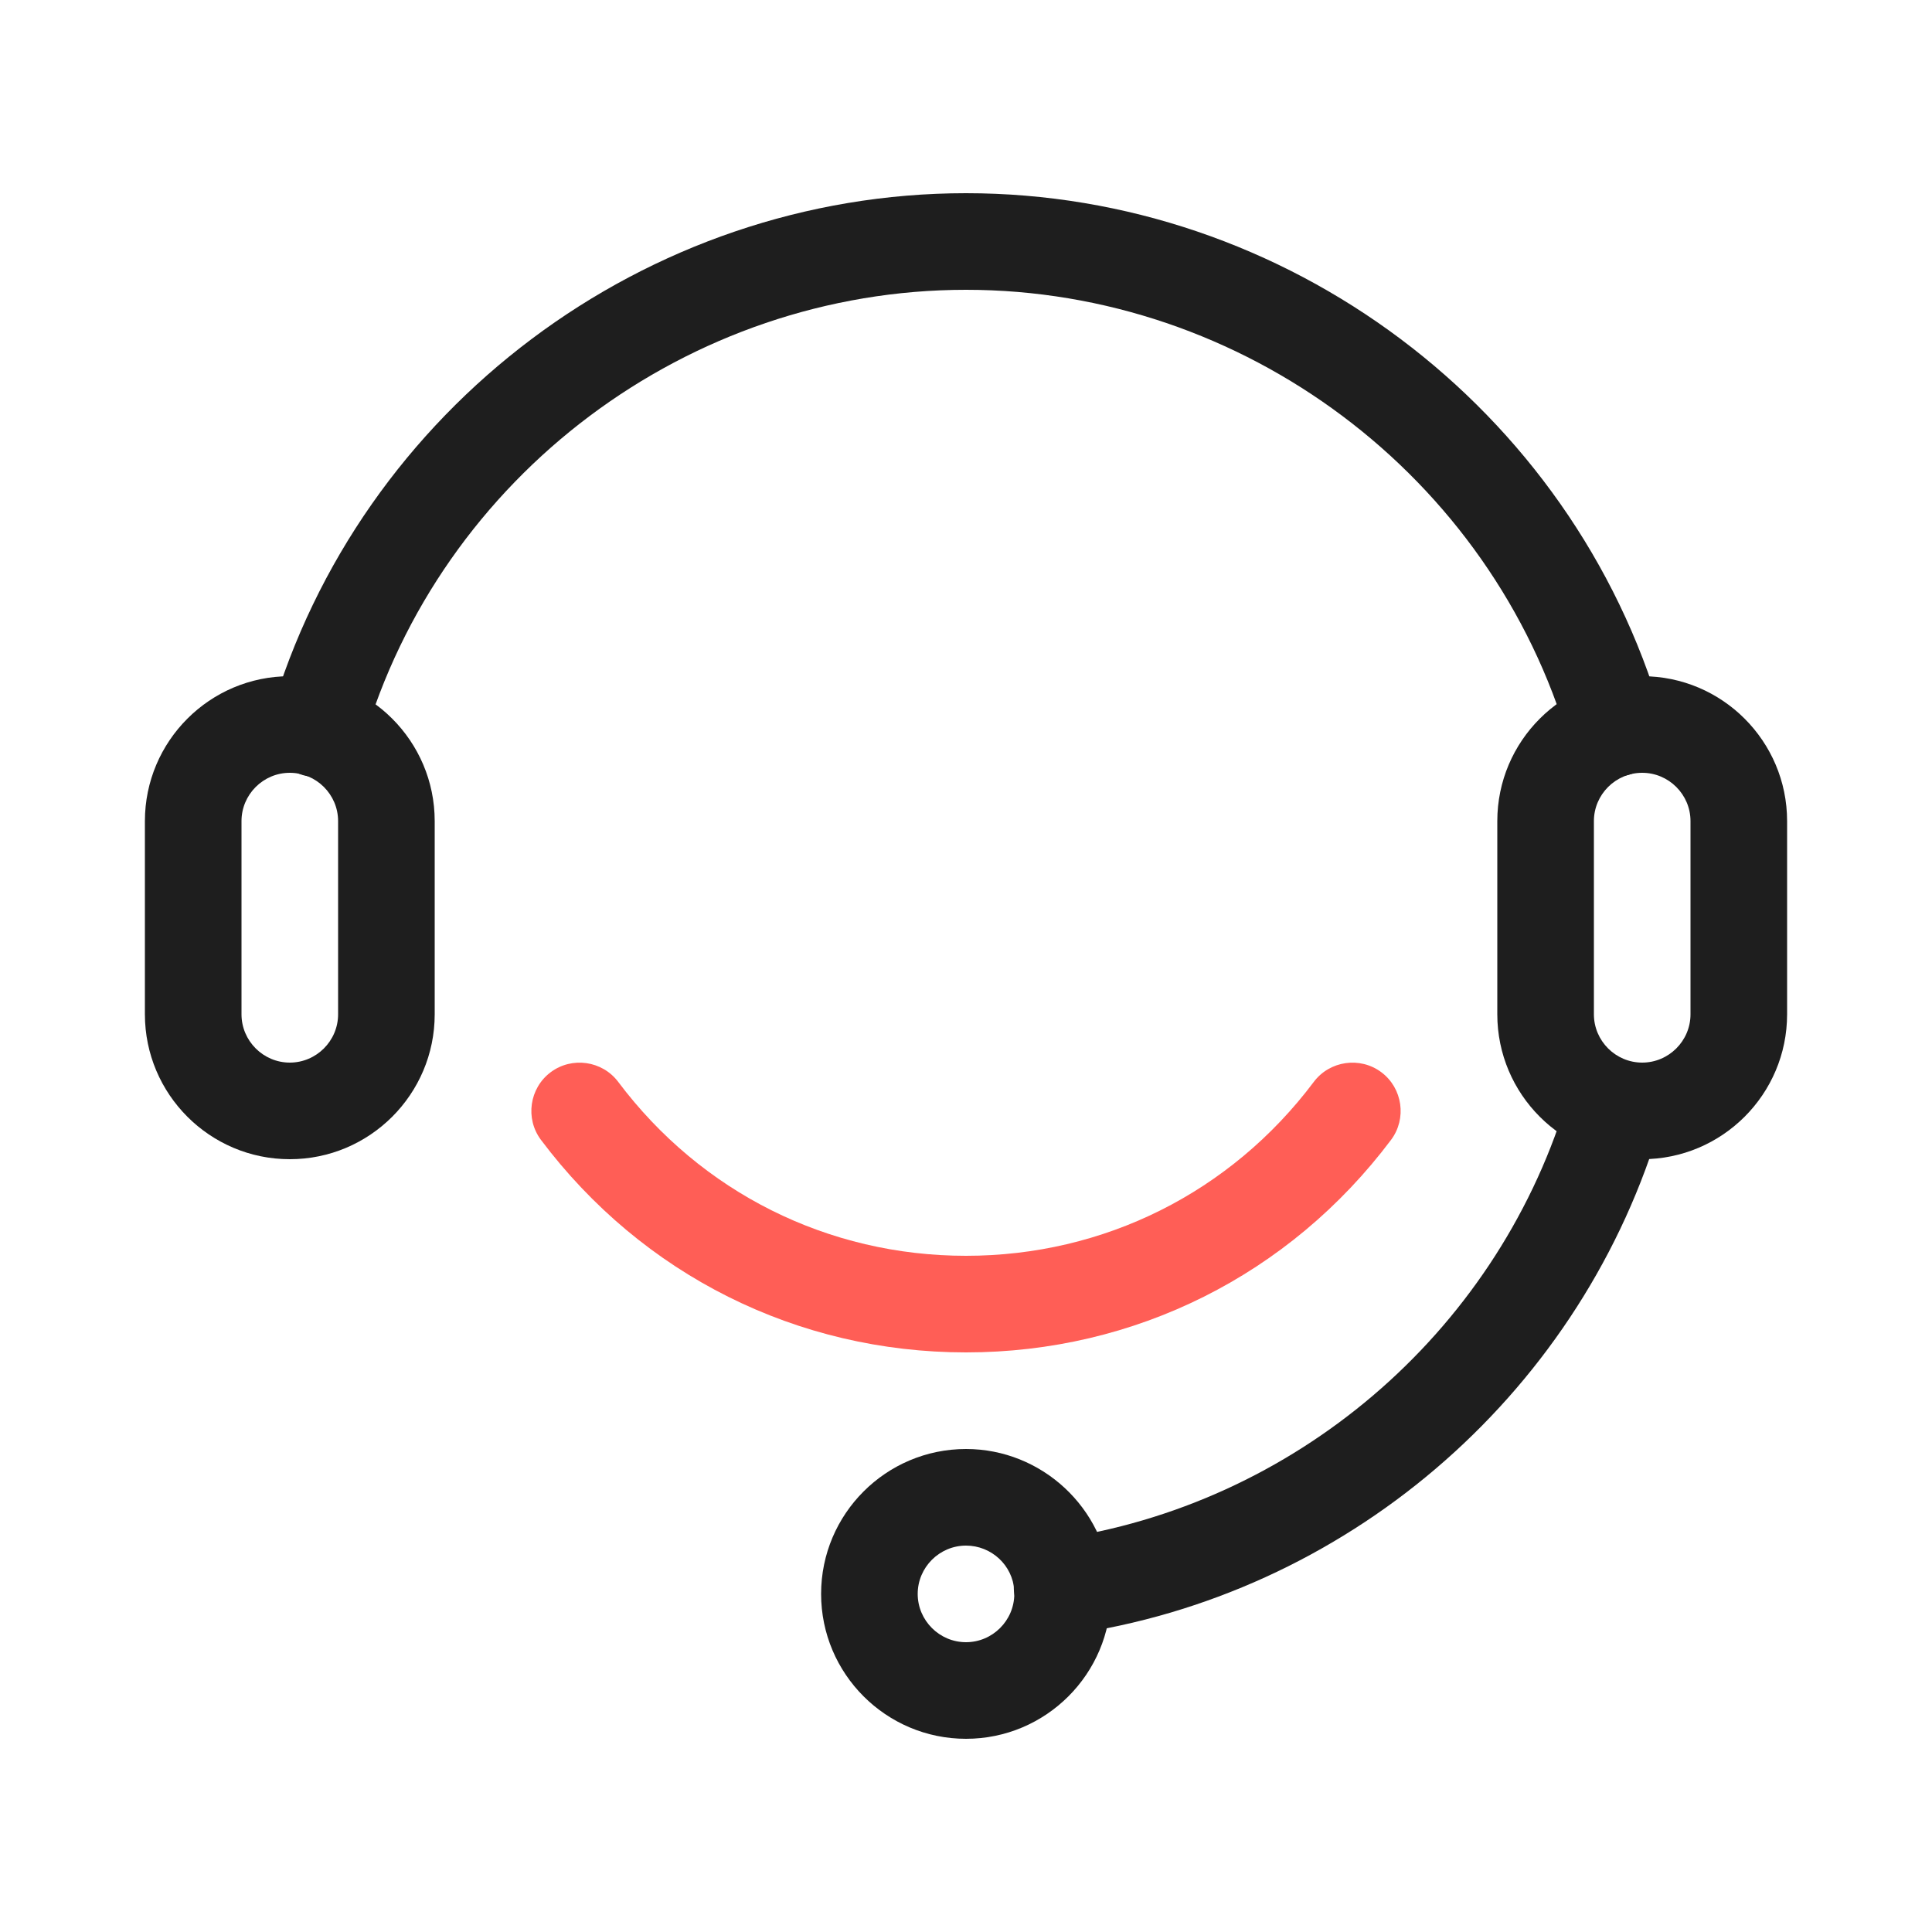 <svg width="24" height="24" viewBox="0 0 24 24" fill="none" xmlns="http://www.w3.org/2000/svg">
<path d="M12 16.8C9.903 16.8 7.98 15.837 6.72 14.16C6.522 13.896 6.576 13.518 6.84 13.32C7.104 13.122 7.482 13.176 7.68 13.44C8.712 14.814 10.287 15.6 12 15.6C13.713 15.6 15.288 14.814 16.32 13.44C16.518 13.176 16.896 13.122 17.16 13.32C17.424 13.518 17.478 13.896 17.28 14.16C16.02 15.837 14.097 16.8 12 16.8Z" fill="#FF5E56"/>
<path d="M13.194 20.316C12.9 20.316 12.645 20.1 12.6 19.8C12.552 19.473 12.783 19.167 13.11 19.122C16.071 18.699 18.561 16.581 19.449 13.719C19.548 13.401 19.884 13.227 20.199 13.323C20.514 13.422 20.691 13.758 20.595 14.073C19.569 17.373 16.698 19.821 13.278 20.307C13.248 20.31 13.221 20.313 13.191 20.313L13.194 20.316Z" fill="#1E1E1E"/>
<path d="M3.6 14.4C2.607 14.4 1.8 13.593 1.8 12.6V10.2C1.8 9.207 2.607 8.4 3.6 8.4C4.593 8.4 5.4 9.207 5.4 10.2V12.6C5.4 13.593 4.593 14.4 3.6 14.4ZM3.6 9.6C3.27 9.6 3 9.87 3 10.2V12.6C3 12.93 3.27 13.2 3.6 13.2C3.93 13.2 4.2 12.93 4.2 12.6V10.2C4.2 9.87 3.93 9.6 3.6 9.6Z" fill="#1E1E1E"/>
<path d="M12 21.6C11.007 21.6 10.2 20.793 10.2 19.8C10.2 18.807 11.007 18 12 18C12.942 18 13.731 18.735 13.797 19.671C13.797 19.713 13.8 19.755 13.8 19.8C13.8 20.793 12.993 21.6 12 21.6ZM12 19.2C11.67 19.2 11.4 19.47 11.4 19.8C11.4 20.13 11.67 20.4 12 20.4C12.33 20.4 12.6 20.13 12.6 19.8C12.6 19.785 12.6 19.773 12.6 19.758C12.579 19.443 12.315 19.2 12 19.2Z" fill="#1E1E1E"/>
<path d="M20.4 14.4C19.407 14.4 18.6 13.593 18.6 12.6V10.2C18.6 9.207 19.407 8.4 20.4 8.4C21.393 8.4 22.2 9.207 22.2 10.2V12.6C22.2 13.593 21.393 14.4 20.4 14.4ZM20.4 9.6C20.07 9.6 19.8 9.87 19.8 10.2V12.6C19.8 12.93 20.07 13.2 20.4 13.2C20.73 13.2 21 12.93 21 12.6V10.2C21 9.87 20.73 9.6 20.4 9.6Z" fill="#1E1E1E"/>
<path d="M3.936 9.654C3.882 9.654 3.825 9.645 3.768 9.63C3.45 9.537 3.267 9.204 3.36 8.886C4.47 5.067 8.022 2.4 12 2.4C15.978 2.4 19.53 5.064 20.643 8.88C20.736 9.198 20.553 9.531 20.235 9.624C19.917 9.717 19.584 9.534 19.491 9.216C18.528 5.91 15.447 3.6 12 3.6C8.553 3.6 5.472 5.91 4.512 9.222C4.437 9.483 4.197 9.654 3.936 9.654Z" fill="#1E1E1E"/>
</svg>
